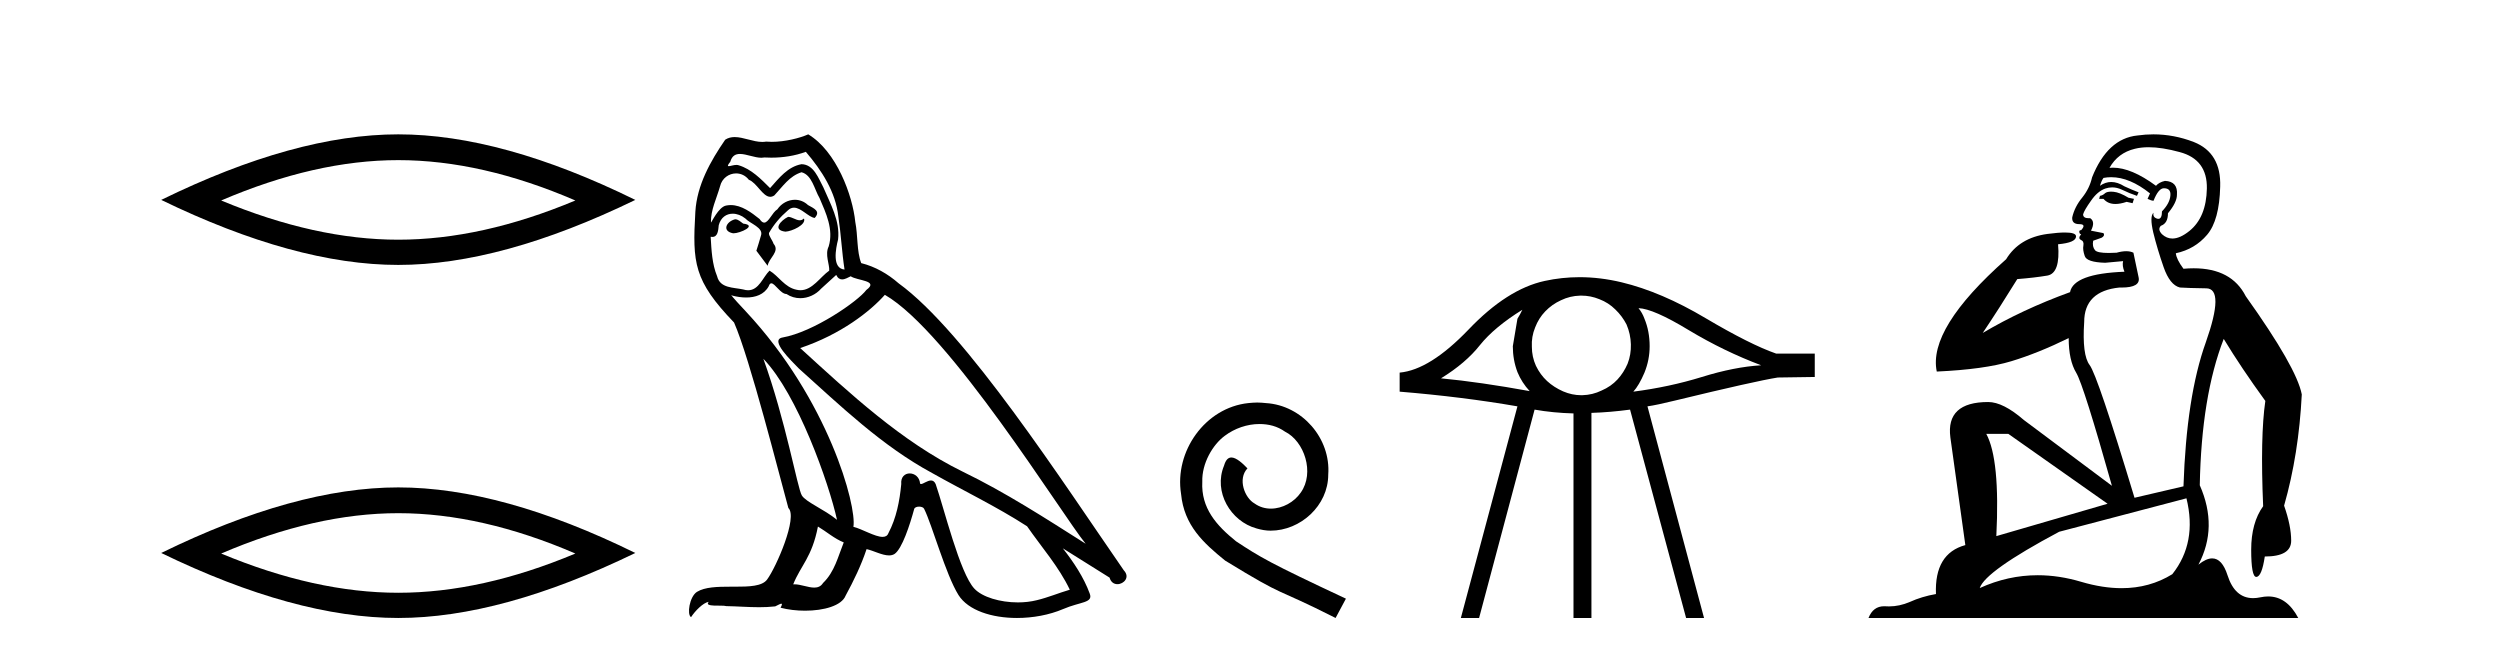 <?xml version='1.0' encoding='UTF-8' standalone='yes'?><svg xmlns='http://www.w3.org/2000/svg' xmlns:xlink='http://www.w3.org/1999/xlink' width='157.0' height='41.0' ><path d='M 25.011 10.056 Q 30.254 10.056 36.132 12.59 Q 30.254 15.053 25.011 15.053 Q 19.802 15.053 13.89 12.59 Q 19.802 10.056 25.011 10.056 ZM 25.011 8.437 Q 18.535 8.437 10.124 12.554 Q 18.535 16.637 25.011 16.637 Q 31.486 16.637 39.897 12.554 Q 31.521 8.437 25.011 8.437 Z' style='fill:#000000;stroke:none' /><path d='M 25.011 32.228 Q 30.254 32.228 36.132 34.762 Q 30.254 37.226 25.011 37.226 Q 19.802 37.226 13.89 34.762 Q 19.802 32.228 25.011 32.228 ZM 25.011 30.609 Q 18.535 30.609 10.124 34.727 Q 18.535 38.809 25.011 38.809 Q 31.486 38.809 39.897 34.727 Q 31.521 30.609 25.011 30.609 Z' style='fill:#000000;stroke:none' /><path d='M 49.492 13.619 C 49.036 13.839 48.479 14.447 49.323 14.548 C 49.728 14.531 50.657 14.109 50.488 13.721 L 50.488 13.721 C 50.401 13.804 50.312 13.834 50.222 13.834 C 49.983 13.834 49.738 13.619 49.492 13.619 ZM 46.166 13.771 C 45.609 13.906 45.322 14.514 46.031 14.649 C 46.043 14.65 46.055 14.651 46.068 14.651 C 46.476 14.651 47.589 14.156 46.673 14.042 C 46.521 13.94 46.369 13.771 46.166 13.771 ZM 50.606 9.534 C 51.602 10.699 52.48 12.049 52.649 13.603 C 52.818 14.717 52.868 15.831 53.037 16.928 C 52.244 16.861 52.48 15.628 52.632 15.038 C 52.767 13.873 52.142 12.792 51.704 11.762 C 51.4 11.205 51.113 10.328 50.336 10.311 C 49.475 10.463 48.918 11.189 48.361 11.813 C 47.787 11.239 47.179 10.615 46.386 10.378 C 46.344 10.363 46.298 10.357 46.249 10.357 C 46.071 10.357 45.863 10.435 45.767 10.435 C 45.684 10.435 45.685 10.377 45.862 10.159 C 45.97 9.78 46.192 9.668 46.468 9.668 C 46.869 9.668 47.384 9.907 47.817 9.907 C 47.882 9.907 47.945 9.901 48.006 9.889 C 48.149 9.897 48.292 9.901 48.435 9.901 C 49.173 9.901 49.913 9.789 50.606 9.534 ZM 50.336 10.817 C 50.995 10.986 51.146 11.898 51.467 12.438 C 51.872 13.383 52.362 14.413 52.041 15.476 C 51.788 15.983 52.109 16.624 52.075 16.996 C 51.512 17.391 51.017 18.226 50.27 18.226 C 50.188 18.226 50.104 18.216 50.015 18.194 C 49.273 18.042 48.901 17.333 48.327 16.996 C 47.912 17.397 47.666 18.228 46.981 18.228 C 46.887 18.228 46.785 18.212 46.673 18.178 C 46.048 18.042 45.221 18.11 45.035 17.35 C 44.715 16.574 44.681 15.713 44.63 14.869 L 44.63 14.869 C 44.667 14.876 44.702 14.879 44.733 14.879 C 45.075 14.879 45.106 14.483 45.137 14.143 C 45.268 13.649 45.622 13.42 46.015 13.42 C 46.28 13.42 46.563 13.524 46.808 13.721 C 47.095 14.042 47.973 14.295 47.787 14.801 C 47.703 15.105 47.601 15.426 47.5 15.747 L 48.209 16.692 C 48.277 16.202 49.002 15.797 48.58 15.308 C 48.513 15.088 48.26 14.801 48.293 14.632 C 48.597 14.092 49.002 13.619 49.475 13.214 C 49.603 13.09 49.733 13.042 49.862 13.042 C 50.315 13.042 50.77 13.635 51.163 13.687 C 51.552 13.265 51.13 13.096 50.741 12.877 C 50.501 12.65 50.21 12.546 49.92 12.546 C 49.498 12.546 49.077 12.766 48.817 13.147 C 48.496 13.339 48.273 13.98 47.991 13.98 C 47.903 13.98 47.808 13.917 47.703 13.755 C 47.187 13.342 46.569 12.879 45.894 12.879 C 45.794 12.879 45.694 12.889 45.592 12.91 C 45.115 13.009 44.685 13.976 44.649 13.976 C 44.648 13.976 44.647 13.975 44.647 13.974 C 44.63 13.181 45.002 12.472 45.221 11.695 C 45.343 11.185 45.781 10.89 46.227 10.89 C 46.518 10.89 46.814 11.016 47.027 11.29 C 47.53 11.476 47.898 12.359 48.371 12.359 C 48.454 12.359 48.54 12.332 48.631 12.269 C 49.154 11.712 49.576 11.053 50.336 10.817 ZM 47.939 22.533 C 50.083 24.744 52.058 30.349 52.565 32.645 C 51.737 31.97 50.606 31.531 50.353 31.109 C 50.083 30.67 49.34 26.399 47.939 22.533 ZM 55.569 18.515 C 59.621 20.845 66.678 32.307 68.18 34.148 C 65.648 32.544 63.149 30.923 60.431 29.606 C 56.616 27.733 53.358 24.694 50.252 21.858 C 52.818 20.997 54.658 19.545 55.569 18.515 ZM 51.366 33.067 C 51.906 33.388 52.396 33.827 52.987 34.063 C 52.632 34.941 52.413 35.92 51.687 36.612 C 51.55 36.832 51.356 36.901 51.134 36.901 C 50.75 36.901 50.283 36.694 49.893 36.694 C 49.866 36.694 49.839 36.695 49.813 36.697 C 50.285 35.515 50.995 34.992 51.366 33.067 ZM 52.514 17.266 C 52.616 17.478 52.747 17.547 52.885 17.547 C 53.067 17.547 53.263 17.427 53.425 17.35 C 53.831 17.637 55.232 17.604 54.405 18.211 C 53.881 18.92 51.084 20.854 49.142 21.195 C 48.303 21.342 49.712 22.668 50.167 23.141 C 52.801 25.504 55.384 28.003 58.541 29.708 C 60.516 30.822 62.592 31.818 64.5 33.05 C 65.411 34.367 66.492 35.582 67.184 37.034 C 66.492 37.237 65.817 37.524 65.108 37.693 C 64.733 37.787 64.328 37.831 63.922 37.831 C 62.807 37.831 61.686 37.499 61.191 36.967 C 60.279 36.005 59.283 31.902 58.76 30.4 C 58.685 30.231 58.58 30.174 58.466 30.174 C 58.238 30.174 57.973 30.397 57.843 30.397 C 57.816 30.397 57.795 30.388 57.781 30.366 C 57.747 29.95 57.428 29.731 57.129 29.731 C 56.833 29.731 56.557 29.946 56.599 30.4 C 56.498 31.463 56.295 32.527 55.789 33.489 C 55.727 33.653 55.597 33.716 55.426 33.716 C 54.947 33.716 54.142 33.221 53.594 33.084 C 53.814 31.784 52.041 25.133 46.842 19.562 C 46.66 19.365 45.868 18.53 45.937 18.53 C 45.945 18.53 45.964 18.541 45.998 18.566 C 46.264 18.635 46.563 18.683 46.86 18.683 C 47.43 18.683 47.988 18.508 48.277 17.975 C 48.32 17.843 48.376 17.792 48.44 17.792 C 48.671 17.792 49.021 18.464 49.391 18.464 C 49.659 18.643 49.959 18.726 50.258 18.726 C 50.747 18.726 51.233 18.504 51.568 18.127 C 51.889 17.84 52.193 17.553 52.514 17.266 ZM 50.758 8.437 C 50.228 8.673 49.298 8.908 48.465 8.908 C 48.343 8.908 48.224 8.903 48.108 8.893 C 48.029 8.907 47.948 8.913 47.867 8.913 C 47.299 8.913 46.687 8.608 46.137 8.608 C 45.928 8.608 45.727 8.652 45.542 8.774 C 44.613 10.125 43.769 11.627 43.668 13.299 C 43.482 16.506 43.567 17.62 46.099 20.254 C 47.095 22.516 48.952 29.893 49.509 31.902 C 50.117 32.476 48.749 35.616 48.175 36.393 C 47.863 36.823 47.04 36.844 46.156 36.844 C 46.06 36.844 45.963 36.844 45.866 36.844 C 45.071 36.844 44.266 36.861 43.769 37.169 C 43.296 37.473 43.128 38.604 43.398 38.756 C 43.651 38.368 44.157 37.845 44.512 37.794 L 44.512 37.794 C 44.174 38.148 45.356 37.98 45.609 38.064 C 46.292 38.075 46.983 38.133 47.676 38.133 C 48.011 38.133 48.346 38.119 48.682 38.081 C 48.834 38.014 48.996 37.911 49.067 37.911 C 49.123 37.911 49.123 37.973 49.019 38.165 C 49.497 38.29 50.034 38.352 50.559 38.352 C 51.74 38.352 52.859 38.037 53.105 37.406 C 53.611 36.477 54.084 35.498 54.421 34.485 C 54.852 34.577 55.394 34.88 55.829 34.88 C 55.956 34.88 56.074 34.854 56.177 34.789 C 56.65 34.468 57.139 32.966 57.41 31.97 C 57.435 31.866 57.576 31.816 57.718 31.816 C 57.855 31.816 57.993 31.862 58.034 31.953 C 58.541 32.966 59.385 36.072 60.195 37.372 C 60.806 38.335 62.288 38.809 63.865 38.809 C 64.858 38.809 65.888 38.622 66.762 38.25 C 67.859 37.777 68.67 37.878 68.433 37.271 C 68.062 36.258 67.42 35.295 66.745 34.435 L 66.745 34.435 C 67.724 35.042 68.703 35.667 69.682 36.275 C 69.763 36.569 69.966 36.686 70.174 36.686 C 70.573 36.686 70.988 36.252 70.577 35.819 C 66.745 30.282 60.651 20.845 56.43 17.789 C 55.755 17.198 54.962 16.743 54.084 16.523 C 53.797 15.78 53.881 14.784 53.712 13.94 C 53.544 12.269 52.531 9.5 50.758 8.437 Z' style='fill:#000000;stroke:none' /><path d='M 78.955 25.279 C 78.767 25.279 78.579 25.297 78.391 25.314 C 75.675 25.604 73.744 28.354 74.171 31.019 C 74.359 33.001 75.589 34.111 76.939 35.205 C 80.953 37.665 79.826 36.759 83.875 38.809 L 84.524 37.596 C 79.706 35.341 79.125 34.983 77.622 33.992 C 76.392 33.001 75.418 31.908 75.504 30.251 C 75.47 29.106 76.153 27.927 76.922 27.364 C 77.537 26.902 78.323 26.629 79.091 26.629 C 79.672 26.629 80.219 26.766 80.697 27.107 C 81.91 27.705 82.576 29.687 81.688 30.934 C 81.278 31.532 80.543 31.942 79.809 31.942 C 79.45 31.942 79.091 31.839 78.784 31.617 C 78.169 31.276 77.708 30.08 78.34 29.414 C 78.049 29.106 77.639 28.73 77.332 28.73 C 77.127 28.73 76.973 28.884 76.87 29.243 C 76.187 30.883 77.28 32.745 78.92 33.189 C 79.211 33.274 79.501 33.326 79.792 33.326 C 81.671 33.326 83.413 31.754 83.413 29.807 C 83.584 27.534 81.773 25.45 79.501 25.314 C 79.33 25.297 79.143 25.279 78.955 25.279 Z' style='fill:#000000;stroke:none' /><path d='M 95.603 19.454 Q 95.466 19.745 95.295 20.018 L 95.005 21.743 Q 95.005 22.597 95.295 23.366 Q 95.569 24.032 96.064 24.562 Q 92.972 23.998 90.495 23.759 Q 92.05 22.802 92.938 21.675 Q 93.843 20.547 95.603 19.454 ZM 102.897 19.352 Q 103.837 19.386 106.058 20.735 Q 108.279 22.068 110.602 22.939 Q 108.911 23.042 106.878 23.674 Q 104.828 24.306 102.573 24.596 Q 102.932 24.203 103.273 23.4 Q 103.598 22.597 103.598 21.743 Q 103.598 20.804 103.273 20.018 Q 103.137 19.642 102.897 19.352 ZM 99.309 18.565 Q 99.895 18.565 100.437 18.788 Q 101.018 19.01 101.445 19.437 Q 101.872 19.847 102.146 20.377 Q 102.402 20.975 102.419 21.624 Q 102.436 22.273 102.214 22.837 Q 101.975 23.4 101.582 23.827 Q 101.172 24.272 100.574 24.528 Q 100.01 24.801 99.378 24.818 Q 99.34 24.819 99.301 24.819 Q 98.726 24.819 98.165 24.579 Q 97.585 24.323 97.157 23.93 Q 96.73 23.537 96.457 22.973 Q 96.201 22.41 96.201 21.777 Q 96.167 21.145 96.406 20.565 Q 96.628 19.984 97.038 19.557 Q 97.465 19.112 98.029 18.856 Q 98.592 18.583 99.225 18.566 Q 99.267 18.565 99.309 18.565 ZM 99.197 17.407 Q 98.084 17.407 97.004 17.643 Q 94.646 18.156 92.22 20.701 Q 89.795 23.229 87.898 23.4 L 87.898 24.596 Q 91.845 24.921 95.295 25.519 L 91.742 38.809 L 92.887 38.809 L 96.372 25.724 Q 97.533 25.929 98.815 25.963 L 98.815 38.809 L 99.942 38.809 L 99.942 25.929 Q 101.104 25.894 102.368 25.724 L 105.887 38.809 L 107.014 38.809 L 103.461 25.519 Q 104.059 25.433 105.169 25.16 Q 110.243 23.93 111.644 23.708 L 113.967 23.674 L 113.967 22.205 L 111.541 22.205 Q 109.919 21.641 107.117 19.984 Q 104.332 18.327 101.838 17.729 Q 100.495 17.407 99.197 17.407 Z' style='fill:#000000;stroke:none' /><path d='M 132.576 12.036 Q 132.322 12.036 132.202 12.129 Q 132.066 12.266 131.878 12.3 L 131.827 12.488 L 132.1 12.488 Q 132.37 12.81 132.848 12.81 Q 133.157 12.81 133.552 12.676 L 133.927 12.761 L 134.013 12.488 L 133.671 12.419 Q 133.108 12.078 132.732 12.044 Q 132.648 12.036 132.576 12.036 ZM 134.935 9.246 Q 135.774 9.246 136.882 9.55 Q 138.625 10.011 138.591 11.839 Q 138.556 13.649 137.497 14.503 Q 136.904 14.98 136.426 14.98 Q 136.066 14.98 135.772 14.708 Q 135.482 14.401 135.704 14.179 Q 136.148 14.025 136.148 13.393 Q 136.712 12.71 136.712 12.232 Q 136.78 11.395 135.96 11.36 Q 135.584 11.446 135.396 11.668 Q 133.853 10.53 132.694 10.53 Q 132.583 10.53 132.476 10.541 L 132.476 10.541 Q 133.005 9.601 134.064 9.345 Q 134.455 9.246 134.935 9.246 ZM 132.581 11.128 Q 133.748 11.128 135.021 12.146 L 134.867 12.488 Q 135.106 12.607 135.243 12.607 Q 135.55 11.822 135.892 11.822 Q 136.336 11.822 136.302 12.266 Q 136.268 12.761 135.772 13.274 Q 135.772 13.743 135.544 13.743 Q 135.515 13.743 135.482 13.735 Q 135.174 13.649 135.243 13.359 L 135.243 13.359 Q 134.986 13.581 135.226 14.606 Q 135.482 15.648 135.875 16.775 Q 136.268 17.902 136.9 18.056 Q 137.395 18.09 138.556 18.107 Q 139.718 18.124 138.522 21.506 Q 137.309 24.888 137.122 30.542 L 134.047 31.26 Q 131.724 23.573 131.229 22.924 Q 130.75 22.292 130.887 20.225 Q 130.887 18.278 133.108 18.056 Q 133.172 18.058 133.233 18.058 Q 134.45 18.058 134.303 17.407 Q 134.167 16.741 133.979 15.87 Q 133.791 15.776 133.526 15.776 Q 133.261 15.776 132.92 15.87 Q 132.646 15.886 132.427 15.886 Q 131.714 15.886 131.57 15.716 Q 131.382 15.494 131.451 15.118 L 131.98 14.93 Q 132.202 14.811 132.1 14.64 L 131.314 14.486 Q 131.604 13.923 131.263 13.701 Q 131.214 13.704 131.17 13.704 Q 130.819 13.704 130.819 13.461 Q 130.887 13.205 131.314 12.607 Q 131.724 12.01 132.219 11.839 Q 132.433 11.768 132.646 11.768 Q 132.945 11.768 133.244 11.907 Q 133.74 12.146 134.201 12.3 L 134.303 12.078 Q 133.893 11.924 133.415 11.702 Q 132.983 11.429 132.587 11.429 Q 132.216 11.429 131.878 11.668 Q 131.98 11.326 132.1 11.173 Q 132.338 11.128 132.581 11.128 ZM 126.122 27.246 L 132.356 31.635 L 125.37 33.668 Q 125.609 28.851 124.738 27.246 ZM 137.309 31.294 Q 137.993 34.078 136.421 36.059 Q 135.003 36.937 133.238 36.937 Q 132.048 36.937 130.699 36.538 Q 129.309 36.124 127.97 36.124 Q 126.1 36.124 124.328 36.93 Q 124.67 35.871 129.316 33.395 L 137.309 31.294 ZM 135.234 8.437 Q 134.738 8.437 134.235 8.508 Q 132.356 8.696 131.382 11.138 Q 131.229 11.822 130.768 12.402 Q 130.289 12.983 130.136 13.649 Q 130.101 14.076 130.58 14.076 Q 131.041 14.076 130.699 14.452 Q 130.563 14.452 130.58 14.572 Q 130.597 14.708 130.699 14.708 Q 130.477 14.965 130.682 15.067 Q 130.887 15.152 130.836 15.426 Q 130.785 15.682 130.921 16.075 Q 131.041 16.468 132.202 16.502 L 133.33 16.399 L 133.33 16.399 Q 133.261 16.69 133.415 17.065 Q 130.221 17.185 129.999 18.347 Q 126.993 19.44 124.516 20.909 Q 125.558 19.354 126.685 17.527 Q 127.778 17.441 128.581 17.305 Q 129.401 17.151 129.247 15.34 Q 130.375 15.238 130.375 14.845 Q 130.375 14.601 129.682 14.601 Q 129.26 14.601 128.581 14.691 Q 126.805 14.93 125.985 16.28 Q 121.066 20.635 121.629 23.334 Q 124.618 23.197 126.309 22.685 Q 128 22.173 129.913 21.233 Q 129.913 22.634 130.392 23.42 Q 130.853 24.205 132.629 30.508 L 127.095 26.374 Q 125.797 25.247 124.858 25.247 Q 122.193 25.247 122.483 27.468 L 123.423 34.232 Q 121.476 34.761 121.578 37.306 Q 120.69 37.46 119.938 37.802 Q 119.289 38.082 118.627 38.082 Q 118.523 38.082 118.418 38.075 Q 118.371 38.072 118.326 38.072 Q 117.631 38.072 117.342 38.809 L 144.33 38.809 Q 143.618 37.457 142.444 37.457 Q 142.209 37.457 141.955 37.511 Q 141.713 37.563 141.495 37.563 Q 140.348 37.563 139.889 36.128 Q 139.549 35.067 138.926 35.067 Q 138.546 35.067 138.061 35.461 Q 139.308 33.104 138.146 30.474 Q 138.249 24.888 139.65 21.284 Q 140.76 23.112 142.263 25.179 Q 141.938 27.399 142.126 31.789 Q 141.375 32.831 141.375 34.522 Q 141.375 36.23 141.693 36.23 Q 141.696 36.23 141.699 36.23 Q 142.041 36.213 142.229 34.949 Q 143.886 34.949 143.886 33.958 Q 143.886 33.019 143.441 31.755 Q 144.364 28.527 144.552 24.769 Q 144.227 23.078 141.033 18.603 Q 140.141 16.848 137.762 16.848 Q 137.454 16.848 137.122 16.878 Q 136.677 16.28 136.643 15.904 Q 137.839 15.648 138.608 14.742 Q 139.376 13.837 139.428 11.719 Q 139.496 9.601 137.771 8.918 Q 136.525 8.437 135.234 8.437 Z' style='fill:#000000;stroke:none' /></svg>